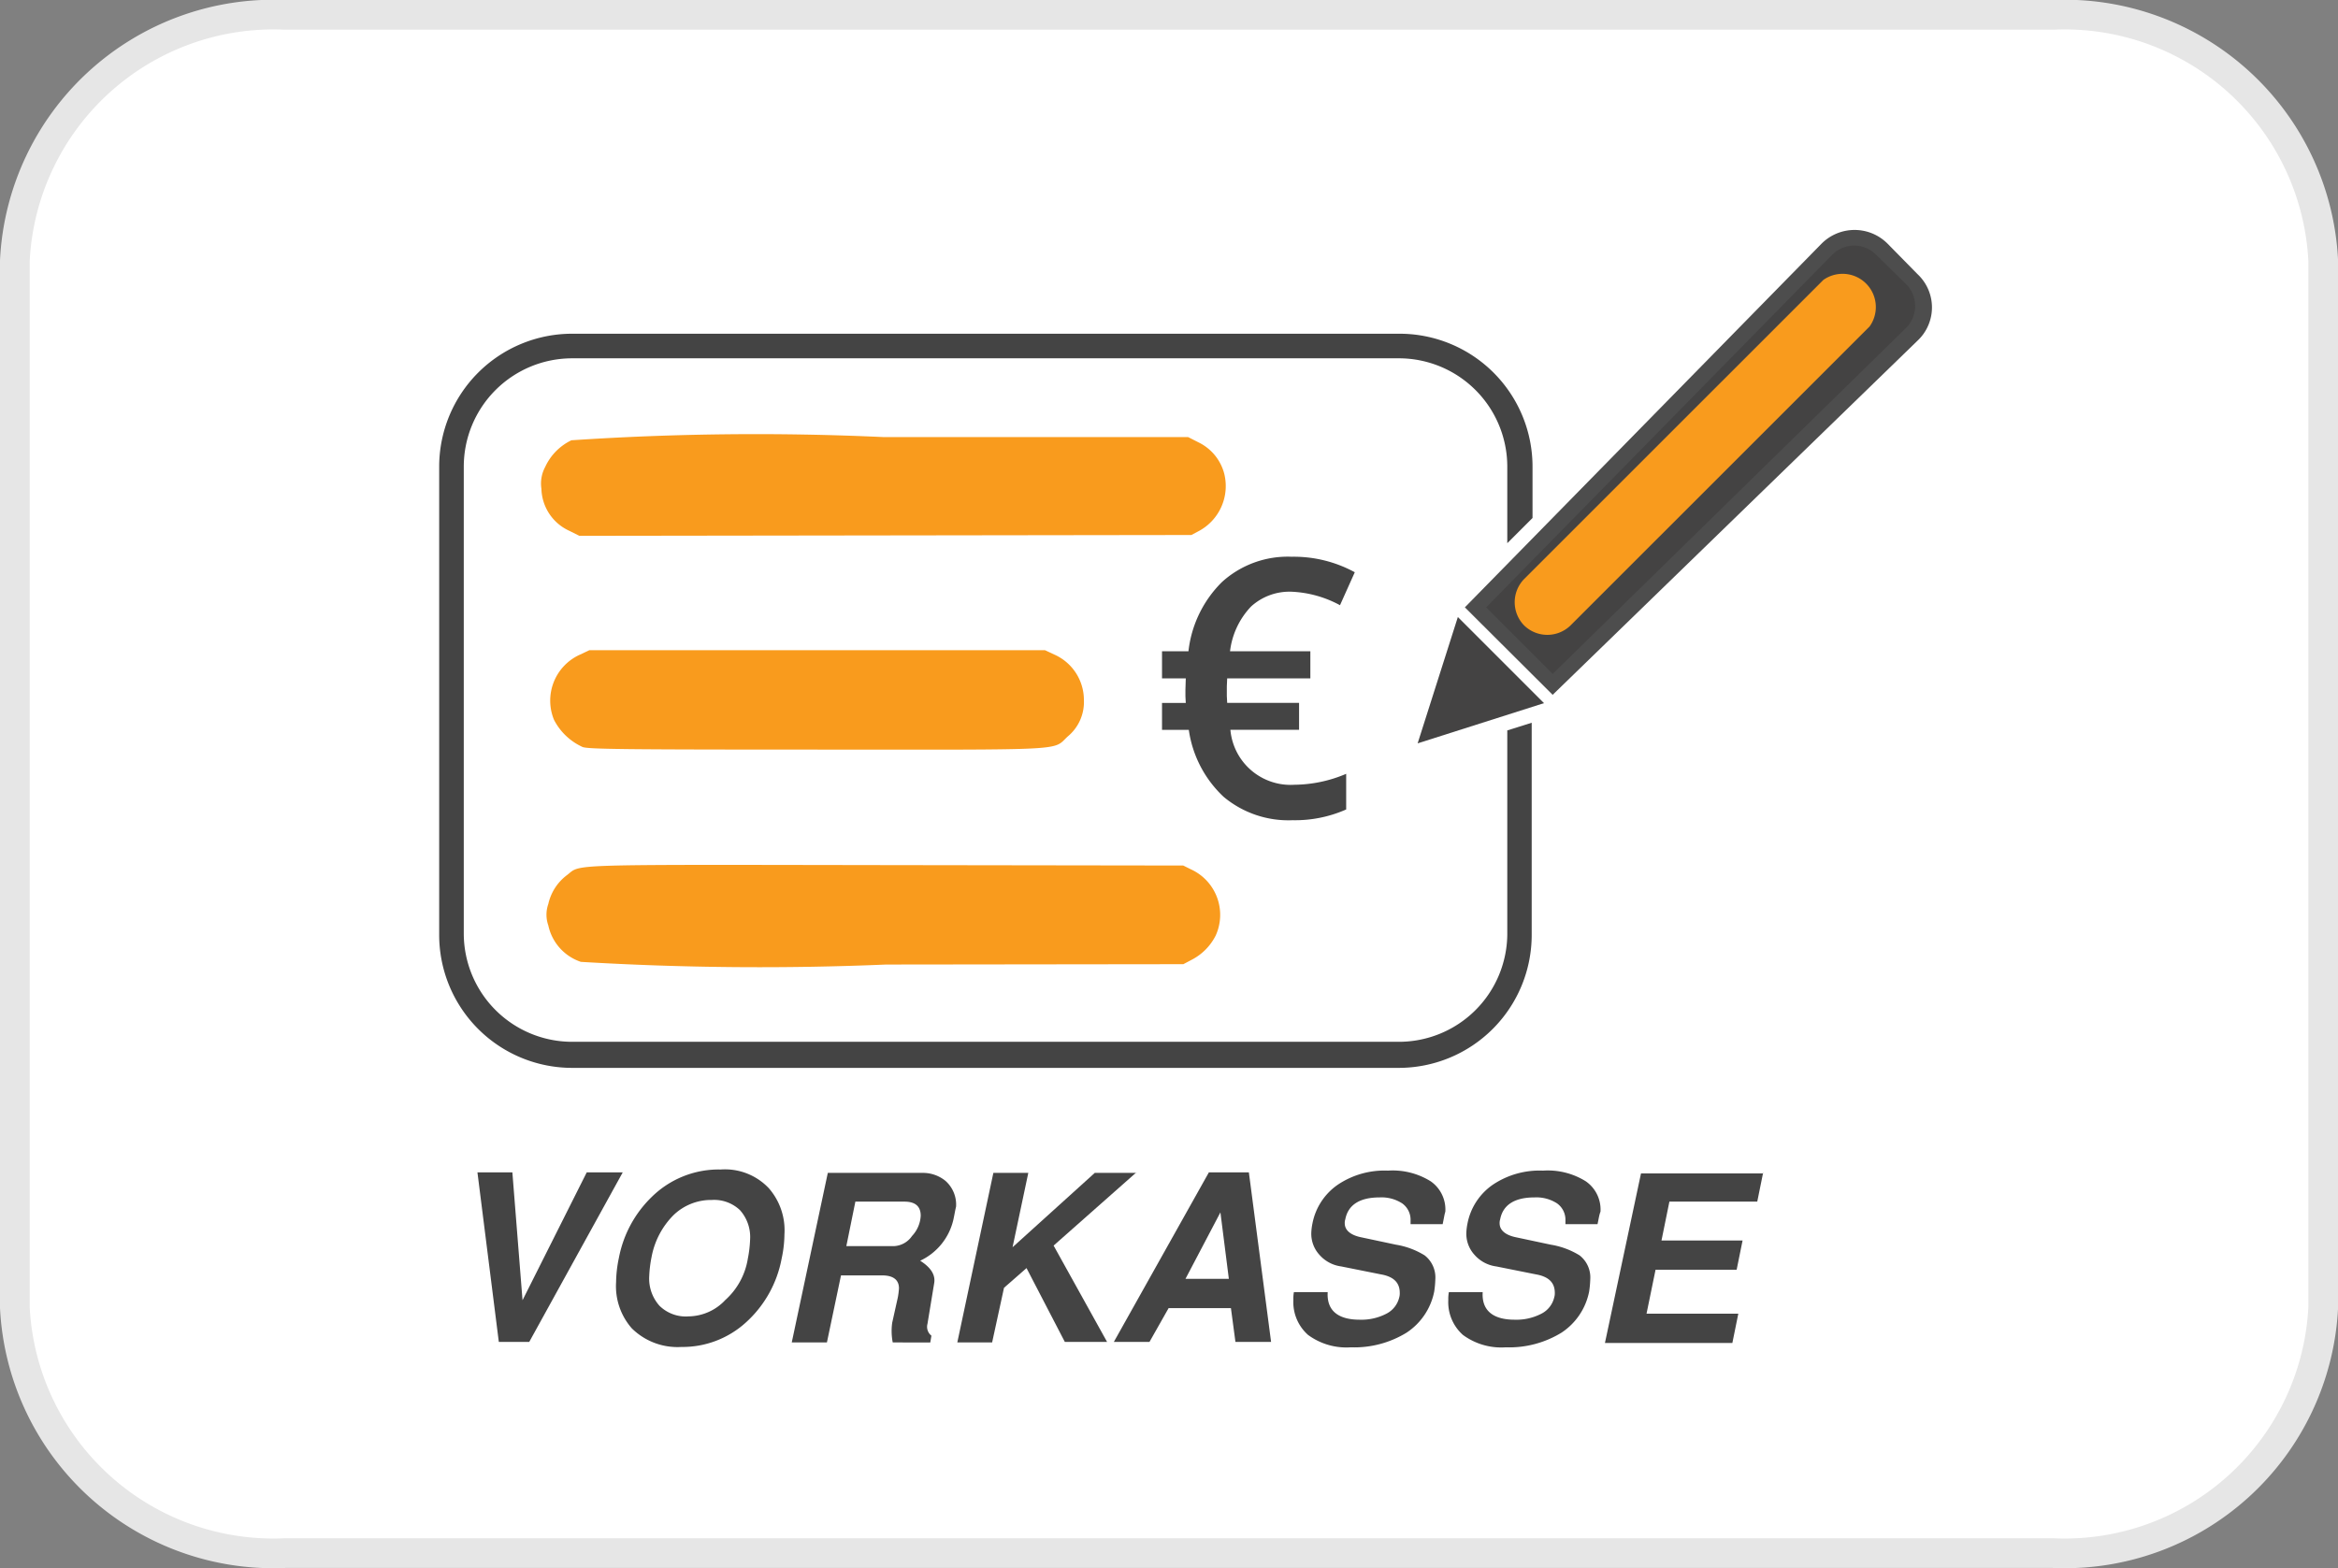 <svg xmlns="http://www.w3.org/2000/svg" width="39.357" height="26.405" viewBox="0 0 39.357 26.405">
  <rect x="0" y="0" width="39.357" height="26.405" fill="#808080" stroke="none"/>
  <g id="mastercard-5" transform="translate(0.25 0.25)">
    <path id="Path_6358" data-name="Path 6358" d="M5.049.5h29.76a4.358,4.358,0,0,1,4.549,4.138V22.267A4.358,4.358,0,0,1,34.808,26.4H5.049A4.358,4.358,0,0,1,.5,22.267V4.638A4.358,4.358,0,0,1,5.049.5Z" transform="translate(-0.5 -0.5)" fill="#fff" stroke="#e6e6e6" stroke-width="0.5"/>
    <path id="Path_36358" data-name="Path 36358" d="M347.7,120.6c.12.406.231.8.351,1.2l.574,1.961c.016.056.008.072-.048.072h-1.714c-.056,0-.064-.008-.048-.064.295-1.036.582-2.064.877-3.1A.09.09,0,0,1,347.7,120.6Z" transform="translate(-318.374 -109.897)" fill="#fff"/>
    <path id="Path_36359" data-name="Path 36359" d="M266.9,123.484v-1.012c0-.056.008-.072.064-.072h1.427a1.159,1.159,0,0,1,.327.048.558.558,0,0,1,.383.422,3.619,3.619,0,0,1,.016,1.243.6.6,0,0,1-.072.2.39.39,0,0,1-.287.207,5.184,5.184,0,0,1-.606.056c-.391.008-.789,0-1.18,0-.056,0-.064-.016-.064-.064C266.9,124.161,266.9,123.819,266.9,123.484Z" transform="translate(-244.833 -111.552)" fill="#fff"/>
    <g id="Vorkasse" transform="translate(7.143 3.622)">
      <g id="Vorkasse-2" data-name="Vorkasse" transform="translate(0 0)">
        <path id="path49" d="M27.5,11.379v3.443a1.825,1.825,0,0,1-1.825,1.8H11.759A1.825,1.825,0,0,1,9.934,14.8V6.939a1.825,1.825,0,0,1,1.825-1.825H25.672A1.825,1.825,0,0,1,27.5,6.939V8.227l.425-.425V6.939A2.239,2.239,0,0,0,25.683,4.7H11.759A2.239,2.239,0,0,0,9.52,6.939v7.883a2.239,2.239,0,0,0,2.239,2.239H25.672a2.239,2.239,0,0,0,2.239-2.239V11.25Z" transform="translate(-9.52 -2.953)" fill="#444"/>
        <path id="polygon53" d="M39.617,13.22l-.677,2.127,2.127-.677Z" transform="translate(-22.469 -6.703)" fill="#444343"/>
        <path id="path55" d="M41.988,9.327,40.7,8.034,46.607,2a.644.644,0,0,1,.918,0l.5.5a.649.649,0,0,1,0,.918Z" transform="translate(-23.243 -1.679)" fill="#444343"/>
        <path id="path57" d="M41.838,9.407,40.36,7.934l6-6.119a.784.784,0,0,1,1.12,0l.5.509a.767.767,0,0,1,0,1.12Zm-1.12-1.472,1.12,1.12,5.951-5.828a.521.521,0,0,0,0-.733l-.509-.5a.521.521,0,0,0-.733,0Z" transform="translate(-23.094 -1.58)" fill="#4d4d4d"/>
        <path id="path59" d="M42.016,8.816a.56.56,0,0,1,0-.778L47.055,3a.56.56,0,0,1,.778.784L42.795,8.821A.56.56,0,0,1,42.016,8.816Z" transform="translate(-23.754 -2.159)" fill="#f99b1d"/>
        <path id="text61" d="M2.517-7.235a.959.959,0,0,0-.684.249,1.315,1.315,0,0,0-.354.753H2.831v.457h-1.4l-.006.133v.163l.006.116h1.21v.454H1.485a1.017,1.017,0,0,0,1.08.925,2.266,2.266,0,0,0,.869-.184v.6a2.123,2.123,0,0,1-.9.181,1.7,1.7,0,0,1-1.161-.392A1.91,1.91,0,0,1,.785-4.909H.334v-.454h.4l-.006-.11v-.11l.006-.193h-.4v-.457H.779A1.939,1.939,0,0,1,1.345-7.4a1.647,1.647,0,0,1,1.172-.424,2.145,2.145,0,0,1,1.062.261l-.249.555A1.877,1.877,0,0,0,2.517-7.235Z" transform="translate(11.834 13.326)" fill="#444"/>
        <path id="path194" d="M13.4,15.844a1.01,1.01,0,0,1-.476-.455.849.849,0,0,1,.442-1.1l.152-.072H21.19l.154.072a.837.837,0,0,1,.5.769.751.751,0,0,1-.271.61c-.265.242.084.224-4.231.222-3.334,0-3.837-.008-3.94-.044Z" transform="translate(-10.991 -7.141)" fill="#f99b1d"/>
        <path id="path233" d="M13.325,22.306a.83.83,0,0,1-.548-.614.54.54,0,0,1,0-.36.836.836,0,0,1,.316-.488c.245-.187-.114-.175,5.39-.167l4.982.007.131.065a.842.842,0,0,1,.415,1.115.93.93,0,0,1-.4.405l-.144.076-5,.006a50.425,50.425,0,0,1-5.143-.045Z" transform="translate(-10.94 -9.983)" fill="#f99b1d"/>
        <path id="path272" d="M13.062,9.388a.8.8,0,0,1-.471-.708.588.588,0,0,1,.063-.367.927.927,0,0,1,.442-.45,46.681,46.681,0,0,1,5.251-.054h5.13l.179.091a.815.815,0,0,1,.43.528.86.86,0,0,1-.443.971l-.111.059-5.151.007-5.151.007Z" transform="translate(-10.87 -4.322)" fill="#f99b1d"/>
      </g>
      <g id="Group_58509" data-name="Group 58509" transform="translate(0.644 15.818)">
        <path id="Path_36365" data-name="Path 36365" d="M223.646,126.7l-1.574,2.855h-.512l-.36-2.855h.588l.171,2.153,1.081-2.153Z" transform="translate(-221.2 -126.651)" fill="#444"/>
        <path id="Path_36366" data-name="Path 36366" d="M248.587,127.7a1.922,1.922,0,0,1-.607,1.081,1.584,1.584,0,0,1-1.081.408,1.094,1.094,0,0,1-.834-.313,1.076,1.076,0,0,1-.265-.778,2.074,2.074,0,0,1,.047-.408,1.93,1.93,0,0,1,.55-1.024,1.609,1.609,0,0,1,1.166-.465,1.015,1.015,0,0,1,.806.313,1.076,1.076,0,0,1,.265.778A1.993,1.993,0,0,1,248.587,127.7Zm-.569,0a1.986,1.986,0,0,0,.038-.322.678.678,0,0,0-.171-.493.631.631,0,0,0-.474-.171.91.91,0,0,0-.645.256,1.347,1.347,0,0,0-.37.711,2,2,0,0,0-.038.313.687.687,0,0,0,.171.5.631.631,0,0,0,.493.18.859.859,0,0,0,.616-.275A1.188,1.188,0,0,0,248.018,127.7Z" transform="translate(-243.466 -126.2)" fill="#444"/>
        <path id="Path_36367" data-name="Path 36367" d="M279.721,127.587a1.015,1.015,0,0,1-.559.692c.18.114.256.237.237.37l-.114.692a.19.19,0,0,0,.066.2l-.019.114H278.7a1,1,0,0,1-.009-.332l.095-.427a1.292,1.292,0,0,0,.019-.152c0-.142-.095-.218-.284-.218h-.692l-.237,1.129H277l.607-2.855h1.6a.6.6,0,0,1,.379.133.533.533,0,0,1,.18.436C279.749,127.436,279.74,127.5,279.721,127.587Zm-.55-.066c0-.161-.095-.237-.275-.237h-.825l-.152.749h.806a.39.39,0,0,0,.3-.171A.535.535,0,0,0,279.171,127.521Z" transform="translate(-271.709 -126.742)" fill="#444"/>
        <path id="Path_36368" data-name="Path 36368" d="M309.415,126.7l-1.394,1.233.9,1.622h-.711l-.645-1.243-.379.332-.2.92H306.4l.607-2.855h.588l-.265,1.252,1.384-1.252h.7Z" transform="translate(-298.322 -126.651)" fill="#444"/>
        <path id="Path_36369" data-name="Path 36369" d="M336.845,129.555h-.6l-.076-.569H335.12l-.322.569h-.6l1.6-2.855h.673Zm-.711-1.062-.142-1.119-.588,1.119Z" transform="translate(-323.485 -126.651)" fill="#444"/>
        <path id="Path_36370" data-name="Path 36370" d="M368.612,127.211h-.54v-.066a.338.338,0,0,0-.142-.285.642.642,0,0,0-.379-.1c-.332,0-.531.123-.578.37a.185.185,0,0,0-.009.066c0,.114.095.2.284.237l.578.123a1.323,1.323,0,0,1,.483.18.47.47,0,0,1,.18.4,1.7,1.7,0,0,1-.019.209,1.079,1.079,0,0,1-.465.692,1.683,1.683,0,0,1-.939.247,1.088,1.088,0,0,1-.72-.209.738.738,0,0,1-.247-.588.626.626,0,0,1,.009-.133h.569c-.019.3.161.465.54.465a.91.91,0,0,0,.446-.1.415.415,0,0,0,.218-.275.236.236,0,0,0,.009-.076c0-.171-.1-.275-.322-.313l-.664-.133a.59.59,0,0,1-.37-.2.524.524,0,0,1-.133-.37.945.945,0,0,1,.019-.152,1.03,1.03,0,0,1,.427-.654,1.407,1.407,0,0,1,.844-.237,1.208,1.208,0,0,1,.72.18.578.578,0,0,1,.246.512C368.641,127.049,368.631,127.125,368.612,127.211Z" transform="translate(-352.364 -126.289)" fill="#444"/>
        <path id="Path_36371" data-name="Path 36371" d="M396.112,127.211h-.54v-.066a.338.338,0,0,0-.142-.285.642.642,0,0,0-.379-.1c-.332,0-.531.123-.578.37a.186.186,0,0,0-.009.066c0,.114.095.2.284.237l.578.123a1.324,1.324,0,0,1,.484.18.47.47,0,0,1,.18.4,1.709,1.709,0,0,1-.019.209,1.078,1.078,0,0,1-.465.692,1.683,1.683,0,0,1-.939.247,1.088,1.088,0,0,1-.721-.209.738.738,0,0,1-.246-.588.624.624,0,0,1,.01-.133h.569c-.019.3.161.465.54.465a.91.91,0,0,0,.446-.1.414.414,0,0,0,.218-.275.235.235,0,0,0,.01-.076c0-.171-.1-.275-.322-.313l-.664-.133a.59.59,0,0,1-.37-.2.524.524,0,0,1-.133-.37.949.949,0,0,1,.019-.152,1.03,1.03,0,0,1,.427-.654,1.408,1.408,0,0,1,.844-.237,1.208,1.208,0,0,1,.721.18.578.578,0,0,1,.247.512C396.141,127.049,396.131,127.125,396.112,127.211Z" transform="translate(-377.257 -126.289)" fill="#444"/>
        <path id="Path_36372" data-name="Path 36372" d="M424.064,126.7l-.1.493h-1.479l-.133.654h1.365l-.1.493h-1.365l-.152.74h1.545l-.1.493H421.4l.607-2.855h2.057Z" transform="translate(-402.42 -126.651)" fill="#444"/>
      </g>
    </g>
  </g>
</svg>
